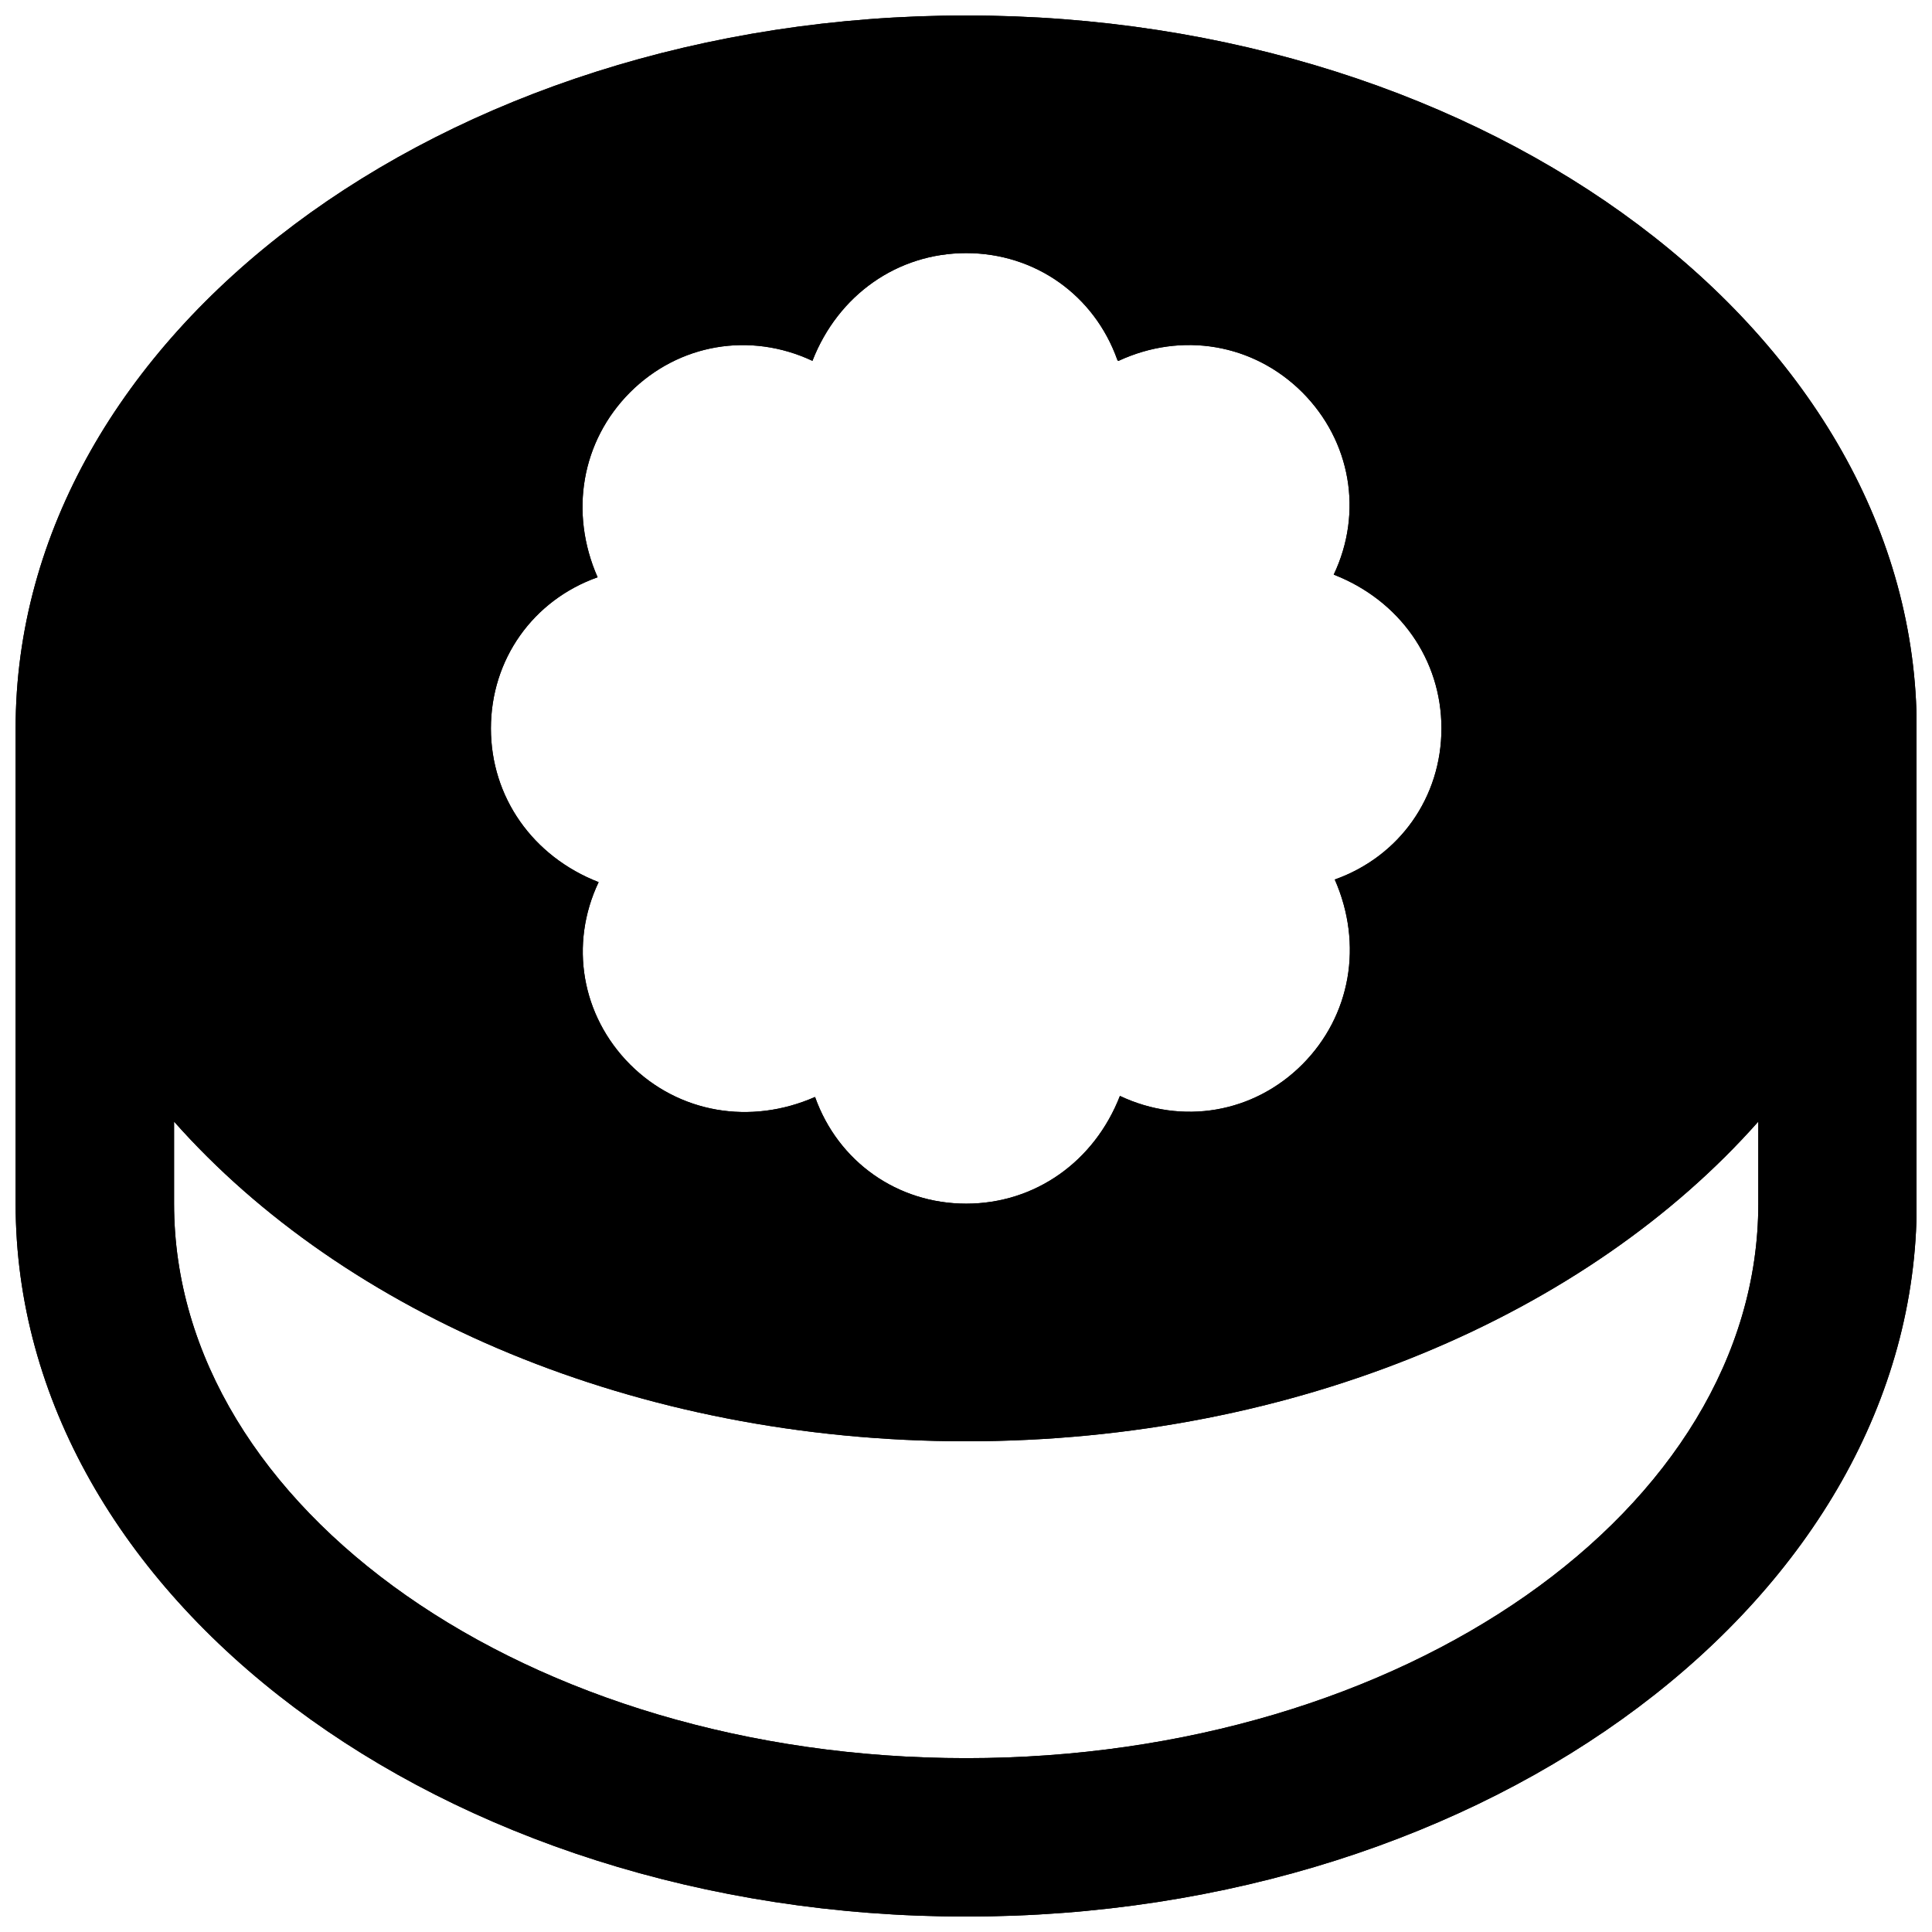 <?xml version="1.0" encoding="UTF-8"?>
<!-- Uploaded to: ICON Repo, www.iconrepo.com, Generator: ICON Repo Mixer Tools -->
<svg width="800px" height="800px" version="1.1" viewBox="144 144 512 512" xmlns="http://www.w3.org/2000/svg">
 <defs>
  <clipPath id="a">
   <path d="m148.09 148.09h503.81v503.81h-503.81z"/>
  </clipPath>
 </defs>
 <g clip-path="url(#a)" fill-rule="evenodd">
  <path d="m609.97 462.98c0 81.031-94.168 146.95-209.92 146.95-115.75 0-209.92-65.914-209.92-146.95v-21.746c45.152 50.988 122.34 84.723 209.92 84.723 87.578 0 164.77-33.734 209.92-84.723zm-307.6-166c-7.555-17.172-4.258-36.109 8.609-49.016 12.93-12.891 31.824-16.082 48.324-8.336 6.801-17.445 22.523-28.551 40.746-28.551 18.219 0 33.941 11.105 40.051 28.277 0.043 0.105 0.086 0.211 0.293 0.293 16.836-7.828 35.812-4.555 48.723 8.316 12.871 12.906 16.164 31.844 8.336 48.32 17.465 6.805 28.547 22.527 28.547 40.746 0 18.223-11.082 33.945-28.273 40.055 7.555 17.172 4.262 36.105-8.609 49.016-12.91 12.91-31.824 16.121-48.324 8.332-6.801 17.445-22.523 28.551-40.742 28.551-18.223 0-33.945-11.105-40.055-28.277-17.129 7.539-36.148 4.262-49.016-8.605-12.867-12.91-16.164-31.844-8.336-48.324-17.465-6.801-28.547-22.523-28.547-40.746 0-18.219 11.082-33.941 28.273-40.051zm97.68-148.88c-138.91 0-251.91 84.766-251.91 188.93v125.95c0 104.16 113 188.93 251.91 188.93 138.9 0 251.9-84.766 251.9-188.93v-125.95c0-104.16-113-188.93-251.9-188.93z"/>
  <path d="m609.97 462.98c0 81.031-94.168 146.95-209.92 146.95-115.75 0-209.92-65.914-209.92-146.95v-21.746c45.152 50.988 122.34 84.723 209.92 84.723 87.578 0 164.77-33.734 209.92-84.723zm-307.6-166c-7.555-17.172-4.258-36.109 8.609-49.016 12.93-12.891 31.824-16.082 48.324-8.336 6.801-17.445 22.523-28.551 40.746-28.551 18.219 0 33.941 11.105 40.051 28.277 0.043 0.105 0.086 0.211 0.293 0.293 16.836-7.828 35.812-4.555 48.723 8.316 12.871 12.906 16.164 31.844 8.336 48.32 17.465 6.805 28.547 22.527 28.547 40.746 0 18.223-11.082 33.945-28.273 40.055 7.555 17.172 4.262 36.105-8.609 49.016-12.91 12.91-31.824 16.121-48.324 8.332-6.801 17.445-22.523 28.551-40.742 28.551-18.223 0-33.945-11.105-40.055-28.277-17.129 7.539-36.148 4.262-49.016-8.605-12.867-12.91-16.164-31.844-8.336-48.324-17.465-6.801-28.547-22.523-28.547-40.746 0-18.219 11.082-33.941 28.273-40.051zm97.68-148.88c-138.91 0-251.91 84.766-251.91 188.93v125.95c0 104.16 113 188.93 251.91 188.93 138.9 0 251.9-84.766 251.9-188.93v-125.95c0-104.16-113-188.93-251.9-188.93z"/>
 </g>
</svg>